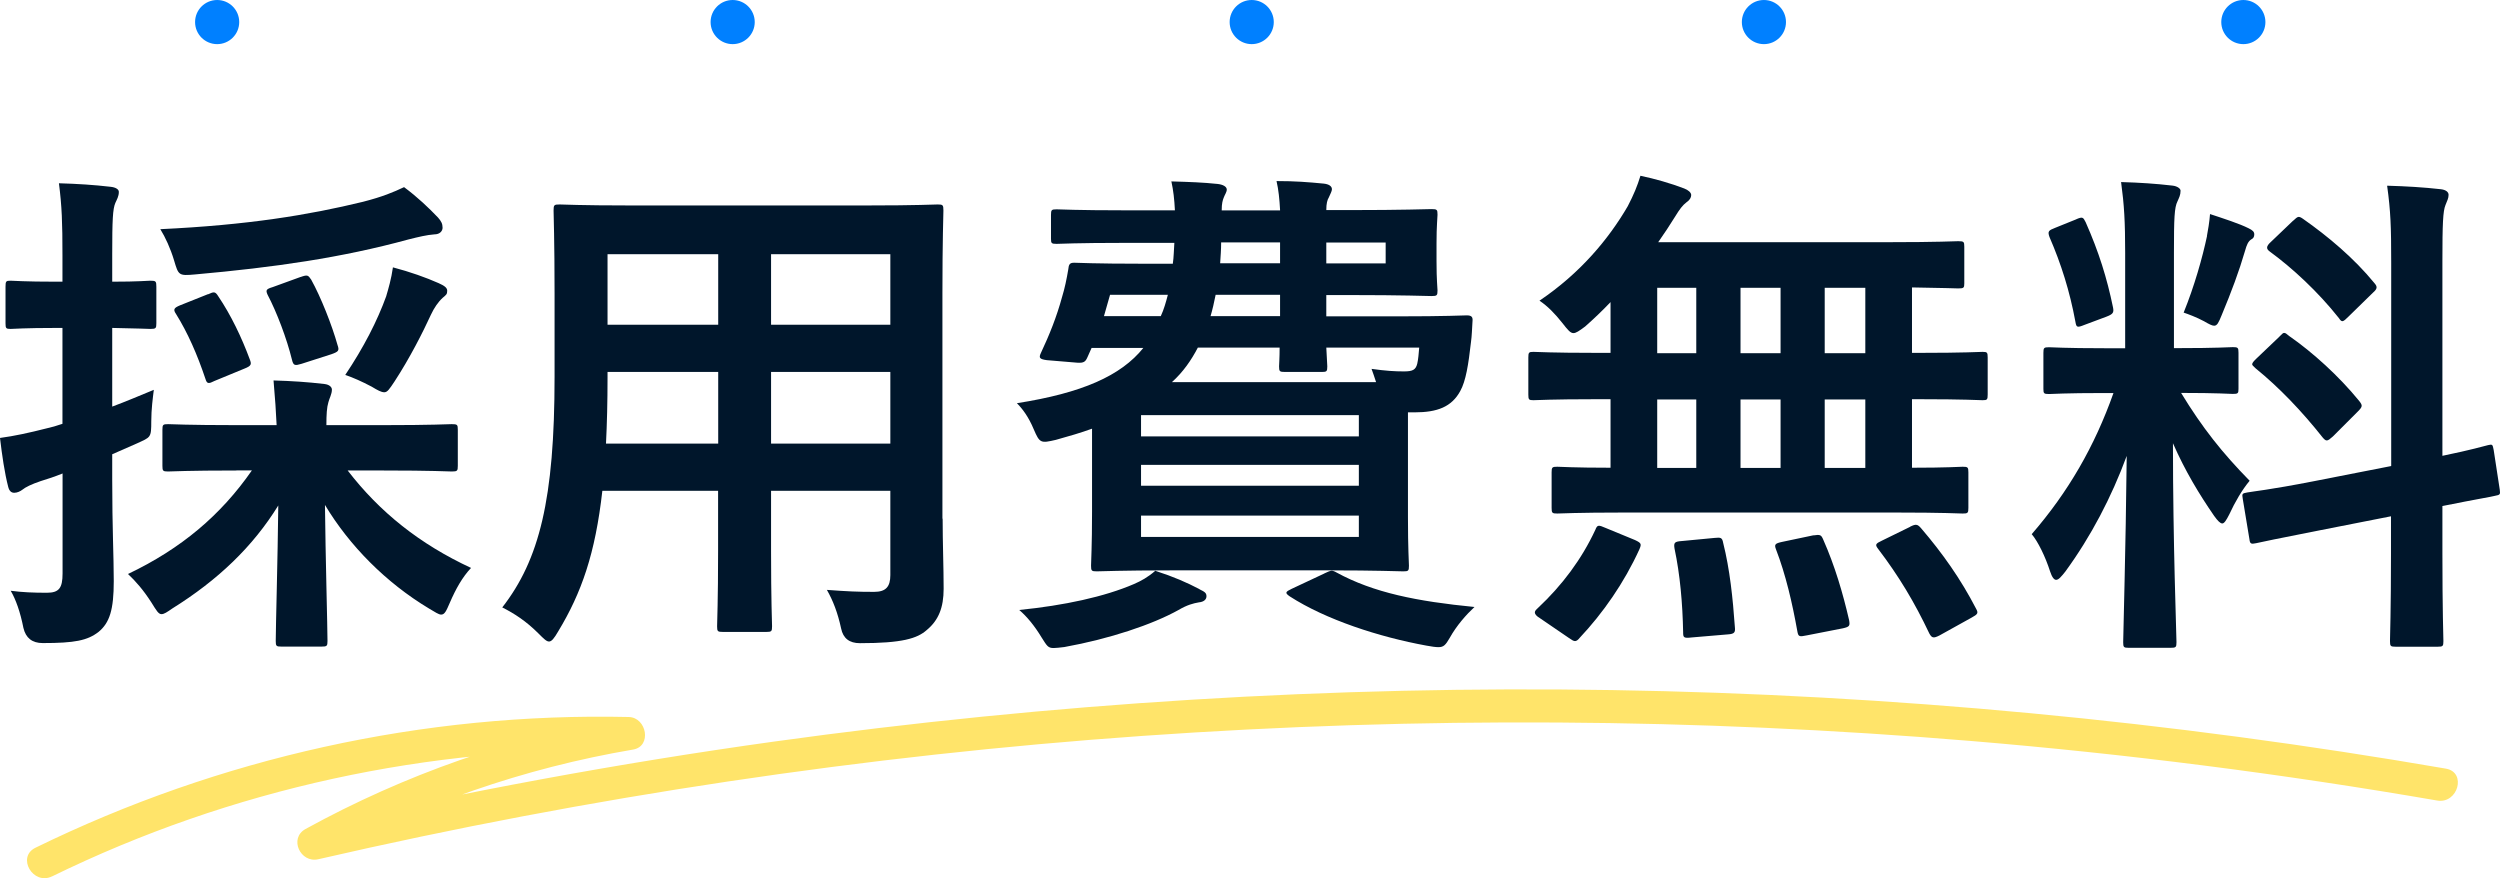 <?xml version="1.0" encoding="UTF-8"?>
<svg id="_レイヤー_2" data-name="レイヤー 2" xmlns="http://www.w3.org/2000/svg" viewBox="0 0 226.57 79.6">
  <defs>
    <style>
      .cls-1 {
        fill: #00162b;
      }

      .cls-1, .cls-2, .cls-3 {
        stroke-width: 0px;
      }

      .cls-2 {
        fill: #0080ff;
      }

      .cls-3 {
        fill: #ffe46a;
      }
    </style>
  </defs>
  <g id="_レイヤー_1-2" data-name="レイヤー 1">
    <g>
      <g>
        <path class="cls-1" d="M10.17,43.51c0,4.37.14,6.9.14,9.16,0,2.58-.37,3.77-1.38,4.6-1.01.78-2.16,1.01-5.06,1.01q-1.43,0-1.75-1.38c-.28-1.43-.69-2.58-1.15-3.36,1.06.14,2.07.18,3.27.18,1.1,0,1.43-.41,1.43-1.75v-9.06c-.69.28-1.38.51-1.98.69-.83.28-1.38.55-1.66.78-.18.14-.46.28-.74.28s-.46-.18-.55-.55c-.32-1.24-.55-2.81-.74-4.42,1.33-.18,2.62-.46,4.23-.87.41-.09.92-.23,1.43-.41v-8.69h-.51c-2.99,0-3.91.09-4.19.09-.41,0-.46-.05-.46-.51v-3.31c0-.51.05-.55.46-.55.28,0,1.2.09,4.19.09h.51v-2.39c0-2.99-.05-4.42-.32-6.53,1.7.05,3.13.14,4.69.32.46.05.74.23.74.46,0,.41-.18.69-.32,1.01-.23.55-.28,1.52-.28,4.65v2.48c2.39,0,3.17-.09,3.45-.09.51,0,.55.05.55.55v3.31c0,.46-.05.51-.55.51-.28,0-1.06-.05-3.45-.09v7.13c1.24-.46,2.53-1.01,3.77-1.52-.09.74-.23,1.75-.23,2.85,0,1.52-.05,1.43-1.33,2.02l-2.21.97v2.35ZM21.44,42.64c-4.42,0-5.93.09-6.21.09-.46,0-.51-.05-.51-.51v-3.27c0-.46.05-.51.51-.51.28,0,1.79.09,6.21.09h3.63c-.05-1.15-.14-2.44-.28-4.05,1.7.05,3.04.14,4.6.32.46.05.69.28.69.51,0,.41-.23.78-.32,1.15-.14.46-.18,1.1-.18,2.07h5.15c4.42,0,5.93-.09,6.21-.09.51,0,.55.05.55.51v3.27c0,.46-.05.51-.55.51-.28,0-1.79-.09-6.21-.09h-3.22c2.9,3.77,6.53,6.67,11.18,8.83-.78.83-1.38,1.89-1.93,3.17-.32.74-.46,1.06-.78,1.06-.23,0-.55-.23-1.1-.55-3.91-2.35-7.22-5.7-9.43-9.39.05,4.69.23,11.13.23,12.33,0,.46-.05.51-.55.51h-3.63c-.46,0-.51-.05-.51-.51,0-1.2.18-7.54.23-12.28-2.3,3.73-5.47,6.76-9.61,9.34-.46.32-.74.51-.97.51-.28,0-.46-.32-.92-1.06-.74-1.15-1.43-1.93-2.12-2.58,4.83-2.3,8.42-5.34,11.23-9.39h-1.38ZM39.7,19.72c.28.32.41.55.41.92,0,.28-.23.6-.74.6-.69.05-1.43.23-2.35.46-6.07,1.66-12.15,2.53-19.32,3.17-1.52.14-1.52.09-1.93-1.29-.32-1.06-.78-2.07-1.24-2.81,7.91-.37,13.48-1.29,18.36-2.48,1.79-.46,2.76-.87,3.73-1.33,1.24.92,2.25,1.89,3.08,2.76ZM18.86,26.67c.51-.23.64-.28.92.18,1.15,1.7,2.12,3.73,2.85,5.7.18.46.18.6-.51.87l-2.67,1.1c-.55.28-.69.28-.83-.18-.74-2.21-1.61-4.19-2.67-5.89-.28-.41-.18-.55.37-.78l2.53-1.01ZM27.23,25.11c.64-.23.69-.18.97.23.87,1.56,1.89,4.14,2.39,5.93.18.51.09.6-.55.83l-2.71.87c-.6.18-.74.18-.87-.37-.46-1.89-1.38-4.32-2.21-5.89-.18-.41-.14-.51.46-.69l2.53-.92ZM35.01,26.81c.18-.6.46-1.56.6-2.58,1.56.41,2.99.92,4.14,1.43.51.23.78.41.78.69,0,.32-.09.37-.41.64-.41.37-.78.92-1.06,1.52-.74,1.61-1.93,3.96-3.31,6.07-.46.69-.64.97-.92.97s-.6-.18-1.15-.51c-.87-.46-1.7-.83-2.39-1.06,1.66-2.48,2.9-4.88,3.73-7.18Z"/>
        <path class="cls-1" d="M85.43,47.01c0,2.12.09,4.46.09,6.35,0,1.7-.46,2.85-1.52,3.73-.87.78-2.25,1.2-6.07,1.2q-1.43,0-1.7-1.33c-.32-1.47-.74-2.53-1.29-3.5,1.89.14,2.76.18,4.28.18,1.06,0,1.47-.46,1.47-1.52v-7.64h-10.81v5.47c0,4.46.09,6.53.09,6.81,0,.46-.05.51-.51.51h-3.96c-.46,0-.51-.05-.51-.51,0-.32.09-2.35.09-6.81v-5.47h-10.49c-.64,5.7-1.89,9.25-4,12.74-.37.64-.6.92-.83.92s-.46-.23-.97-.74c-1.1-1.1-2.16-1.79-3.27-2.35,3.36-4.32,4.74-9.8,4.74-20.89v-7.54c0-4.78-.09-7.27-.09-7.54,0-.51.05-.55.55-.55.28,0,1.89.09,6.3.09h21.62c4.46,0,6.03-.09,6.35-.09.46,0,.51.05.51.55,0,.28-.09,2.76-.09,7.54v20.38ZM65.09,40.2v-6.49h-10.03v.51c0,2.21-.05,4.19-.14,5.98h10.17ZM65.09,29.43v-6.39h-10.03v6.39h10.03ZM69.88,23.04v6.39h10.81v-6.39h-10.81ZM80.69,40.2v-6.49h-10.81v6.49h10.81Z"/>
        <path class="cls-1" d="M116.01,19.03c-.05-.97-.14-1.84-.32-2.62,1.7,0,2.81.09,4.28.23.46.05.74.23.74.51,0,.18-.14.41-.28.74-.14.23-.23.55-.23,1.15h2.12c4.78,0,7.13-.09,7.41-.09.51,0,.55.05.55.51,0,.28-.09.97-.09,2.58v1.66c0,1.7.09,2.39.09,2.62,0,.46-.05.51-.55.51-.28,0-2.62-.09-7.41-.09h-2.12v1.93h6.44c4.46,0,6.03-.09,6.3-.09.46,0,.55.18.51.55-.05.74-.05,1.24-.14,1.89-.23,2.02-.46,3.5-.97,4.42-.78,1.43-2.07,1.93-4.14,1.93h-.6v9.48c0,2.9.09,4.14.09,4.42,0,.46-.05.51-.51.51-.32,0-2.48-.09-6.72-.09h-14.4c-4.23,0-6.39.09-6.67.09-.46,0-.51-.05-.51-.51,0-.32.09-1.79.09-4.88v-7.54c-1.01.37-2.12.69-3.27,1.01-1.38.32-1.47.32-2.02-.97-.46-1.1-1.01-1.84-1.52-2.35,5.89-.92,9.43-2.48,11.46-5.01h-4.69l-.37.83c-.18.41-.32.55-.92.51l-2.76-.23c-.69-.09-.74-.23-.55-.64.78-1.66,1.43-3.27,1.93-5.11.23-.74.41-1.61.55-2.44.05-.51.14-.64.55-.64.28,0,1.79.09,6.26.09h2.67c.09-.6.09-1.2.14-1.89h-4.46c-4.42,0-5.93.09-6.21.09-.46,0-.51-.05-.51-.46v-2.16c0-.46.05-.51.51-.51.28,0,1.79.09,6.21.09h4.51c-.05-1.01-.14-1.79-.32-2.62,1.7.05,2.85.09,4.19.23.46.05.83.23.83.51,0,.23-.18.46-.28.74-.09.23-.18.51-.18,1.15h5.29ZM108.7,53.4c.46.23.64.32.64.64,0,.28-.23.51-.69.55-.51.09-1.06.23-1.84.69-2.39,1.33-6.26,2.62-10.35,3.36-.41.05-.78.09-.97.09-.51,0-.6-.18-1.1-.97-.64-1.06-1.33-1.89-2.02-2.48,4.09-.41,7.73-1.2,10.4-2.35.64-.28,1.24-.6,1.93-1.2,1.7.55,2.85,1.06,4,1.66ZM105.2,28.65c.28-.6.46-1.24.64-1.93h-5.24l-.55,1.93h5.15ZM103.41,37.62v1.93h19.74v-1.93h-19.74ZM123.15,44.02v-1.89h-19.74v1.89h19.74ZM123.15,46.73h-19.74v1.93h19.74v-1.93ZM124.71,34.63c-.14-.41-.28-.87-.41-1.2,1.29.18,2.07.23,2.94.23.78,0,1.06-.14,1.2-.69.09-.37.14-.97.18-1.47h-8.42c.05,1.01.09,1.56.09,1.7,0,.46-.05.51-.51.51h-3.31c-.51,0-.55-.05-.55-.51,0-.18.05-.74.05-1.7h-7.41c-.6,1.15-1.33,2.21-2.35,3.13h18.49ZM116.01,28.65v-1.93h-5.84c-.14.69-.28,1.33-.46,1.93h6.3ZM116.01,23.86v-1.89h-5.34c0,.64-.05,1.29-.09,1.89h5.43ZM120.02,51.97c.6-.28.69-.32,1.1-.09,3.36,1.84,7.31,2.62,12.51,3.13-.74.69-1.61,1.66-2.25,2.81-.37.64-.55.83-1.01.83-.28,0-.6-.05-1.1-.14-4.28-.78-9.11-2.35-12.38-4.46-.46-.32-.41-.41.18-.69l2.94-1.38ZM120.2,21.98v1.89h5.38v-1.89h-5.38Z"/>
        <path class="cls-1" d="M147.2,46.45c-4.28,0-5.8.09-6.07.09-.46,0-.51-.05-.51-.51v-3.22c0-.46.05-.51.51-.51.23,0,1.52.09,4.83.09v-6.21h-1.33c-4,0-5.38.09-5.66.09-.41,0-.46-.05-.46-.51v-3.36c0-.46.05-.51.46-.51.28,0,1.66.09,5.66.09h1.33v-4.6c-.74.78-1.52,1.52-2.3,2.21-.55.41-.83.6-1.06.6-.28,0-.51-.28-1.01-.92-.69-.87-1.33-1.52-2.07-2.02,3.68-2.48,6.26-5.57,8-8.56.55-1.06.87-1.84,1.15-2.76,1.33.28,2.76.69,3.96,1.15.37.14.64.37.64.6s-.14.46-.41.64c-.37.28-.64.64-1.06,1.33-.46.74-.97,1.52-1.52,2.3h20.89c4.46,0,6.03-.09,6.3-.09.51,0,.55.05.55.51v3.31c0,.41-.05.46-.55.46-.23,0-1.33-.05-4.19-.09v5.93h.74c4,0,5.38-.09,5.66-.09.41,0,.46.05.46.51v3.36c0,.46-.05.51-.46.51-.28,0-1.66-.09-5.66-.09h-.74v6.21c3.13,0,4.37-.09,4.6-.09.46,0,.51.05.51.51v3.22c0,.46-.05.51-.51.51-.28,0-1.75-.09-6.07-.09h-24.61ZM139.56,56.02c-.32-.18-.46-.37-.46-.51s.09-.23.28-.41c2.21-2.07,3.96-4.42,5.2-7.08.18-.46.28-.46.92-.18l2.67,1.1c.6.28.6.37.41.83-1.38,3.04-3.31,5.8-5.43,8.05-.14.18-.28.28-.41.28s-.28-.09-.55-.28l-2.62-1.79ZM153.73,32.01v-5.93h-3.54v5.93h3.54ZM153.73,42.41v-6.21h-3.54v6.21h3.54ZM155.39,48.75c.55-.05.69-.05.78.46.6,2.39.87,4.97,1.06,7.64.05.46-.05.6-.6.64l-3.31.28c-.74.09-.78,0-.78-.46-.05-2.62-.28-5.24-.78-7.59-.09-.55,0-.64.69-.69l2.94-.28ZM161.37,32.01v-5.93h-3.63v5.93h3.63ZM161.37,42.41v-6.21h-3.63v6.21h3.63ZM164.36,48.52c.6-.09.69-.05.87.37,1.06,2.39,1.79,4.88,2.35,7.31.09.51.05.6-.55.74l-3.27.64c-.69.14-.78.14-.87-.37-.46-2.58-1.06-5.15-1.93-7.41-.18-.46-.09-.55.55-.69l2.85-.6ZM169.05,32.01v-5.93h-3.68v5.93h3.68ZM169.05,42.41v-6.21h-3.68v6.21h3.68ZM173.1,47.74c.55-.28.69-.23,1.01.14,1.93,2.25,3.59,4.6,4.97,7.27.23.41.18.51-.41.83l-2.9,1.61c-.55.28-.69.23-.92-.18-1.33-2.81-2.76-5.2-4.65-7.68-.28-.37-.23-.46.37-.74l2.53-1.24Z"/>
        <path class="cls-1" d="M192.6,22.99c0-2.94-.09-4.42-.37-6.49,1.7.05,3.08.14,4.65.32.46.05.74.28.74.46,0,.41-.14.64-.28.97-.28.55-.32,1.52-.32,4.65v8.65h.37c3.54,0,4.69-.09,4.97-.09.46,0,.51.05.51.51v3.27c0,.41-.05.46-.51.46-.28,0-1.38-.09-4.69-.09,1.93,3.17,3.73,5.43,6.21,7.96-.69.83-1.33,1.93-1.84,3.04-.28.55-.46.83-.64.83s-.41-.23-.74-.69c-1.33-1.93-2.62-4.05-3.73-6.58,0,9.11.32,17.34.32,18.03,0,.46-.05.51-.55.51h-3.77c-.46,0-.51-.05-.51-.51,0-.69.23-8.28.32-16.88-1.38,3.73-3.22,7.27-5.57,10.49-.37.46-.6.74-.83.74-.18,0-.37-.23-.55-.78-.41-1.29-1.1-2.71-1.66-3.36,3.31-3.82,5.7-7.96,7.41-12.79h-.83c-3.59,0-4.74.09-5.01.09-.46,0-.51-.05-.51-.46v-3.27c0-.46.05-.51.51-.51.28,0,1.43.09,5.01.09h1.89v-8.56ZM188.19,19.86c.55-.23.6-.18.83.28,1.2,2.71,1.93,5.06,2.48,7.73.09.46,0,.6-.6.83l-1.98.74c-.69.28-.74.23-.83-.28-.51-2.76-1.29-5.24-2.35-7.68-.18-.51-.09-.6.51-.83l1.93-.78ZM200.01,21.38c.09-.46.23-1.29.28-1.98,1.24.41,2.67.87,3.5,1.29.37.18.51.32.51.55s-.09.37-.28.46c-.28.18-.41.51-.55,1.01-.55,1.89-1.24,3.73-2.12,5.84-.28.69-.41.97-.69.97-.18,0-.46-.14-.92-.41-.69-.37-1.43-.64-1.84-.78.97-2.39,1.7-4.97,2.12-6.95ZM216.71,42.22v-18.4c0-3.27-.05-4.69-.37-6.99,1.75.05,3.27.14,4.88.32.41.05.69.23.69.51,0,.32-.14.55-.28.92-.23.55-.28,1.7-.28,5.11v17.62c2.67-.55,3.73-.87,4.14-.97s.41-.05.51.46l.55,3.59c.05.41.05.46-.46.55-.32.09-1.56.28-4.74.92v4.28c0,5.11.09,7.73.09,7.96,0,.46-.05.51-.51.51h-3.82c-.46,0-.51-.05-.51-.51,0-.28.09-2.81.09-7.91v-3.4l-6.3,1.24c-4,.78-5.47,1.1-5.93,1.2s-.55.05-.6-.37l-.6-3.63c-.09-.51-.05-.51.41-.6.46-.09,1.98-.23,5.98-1.01l7.04-1.38ZM206.59,30.49c.23-.23.32-.32.41-.32.14,0,.23.09.46.28,2.12,1.47,4.51,3.63,6.35,5.89.32.41.32.51-.14.97l-2.25,2.25c-.51.46-.6.46-.92.09-1.89-2.39-3.96-4.55-6.07-6.26-.18-.18-.32-.28-.32-.37,0-.14.14-.28.37-.51l2.12-2.02ZM207.83,20c.41-.37.46-.46.87-.18,2.3,1.61,4.65,3.59,6.49,5.84.28.32.28.51-.14.87l-2.21,2.16c-.51.51-.6.55-.87.14-1.89-2.39-4.23-4.55-6.26-6.03-.32-.23-.37-.46.09-.87l2.02-1.93Z"/>
      </g>
      <g>
        <circle class="cls-2" cx="19.68" cy="2" r="2"/>
        <circle class="cls-2" cx="66.4" cy="2" r="2"/>
        <circle class="cls-2" cx="113.44" cy="2" r="2"/>
        <circle class="cls-2" cx="159.86" cy="2" r="2"/>
        <circle class="cls-2" cx="203.31" cy="2" r="2"/>
      </g>
      <path class="cls-3" d="M4.71,79.43c16.21-7.93,34.23-11.85,52.26-11.44l-.4-2.95c-10.12,1.72-19.89,5.15-28.88,10.09-1.53.84-.47,3.12,1.16,2.74,24.57-5.66,49.57-9.41,74.73-11.18s50.07-1.61,75.01.46c14.17,1.18,28.27,2.98,42.28,5.4,1.89.33,2.7-2.56.8-2.89-24.95-4.31-50.23-6.71-75.55-7.12s-50.82,1.17-75.99,4.67c-14.13,1.97-28.17,4.57-42.08,7.77l1.16,2.74c8.78-4.82,18.29-8.11,28.17-9.79,1.71-.29,1.24-2.91-.4-2.95-18.57-.42-37.09,3.69-53.77,11.85-1.73.85-.21,3.44,1.51,2.59h0Z"/>
    </g>
  </g>
</svg>